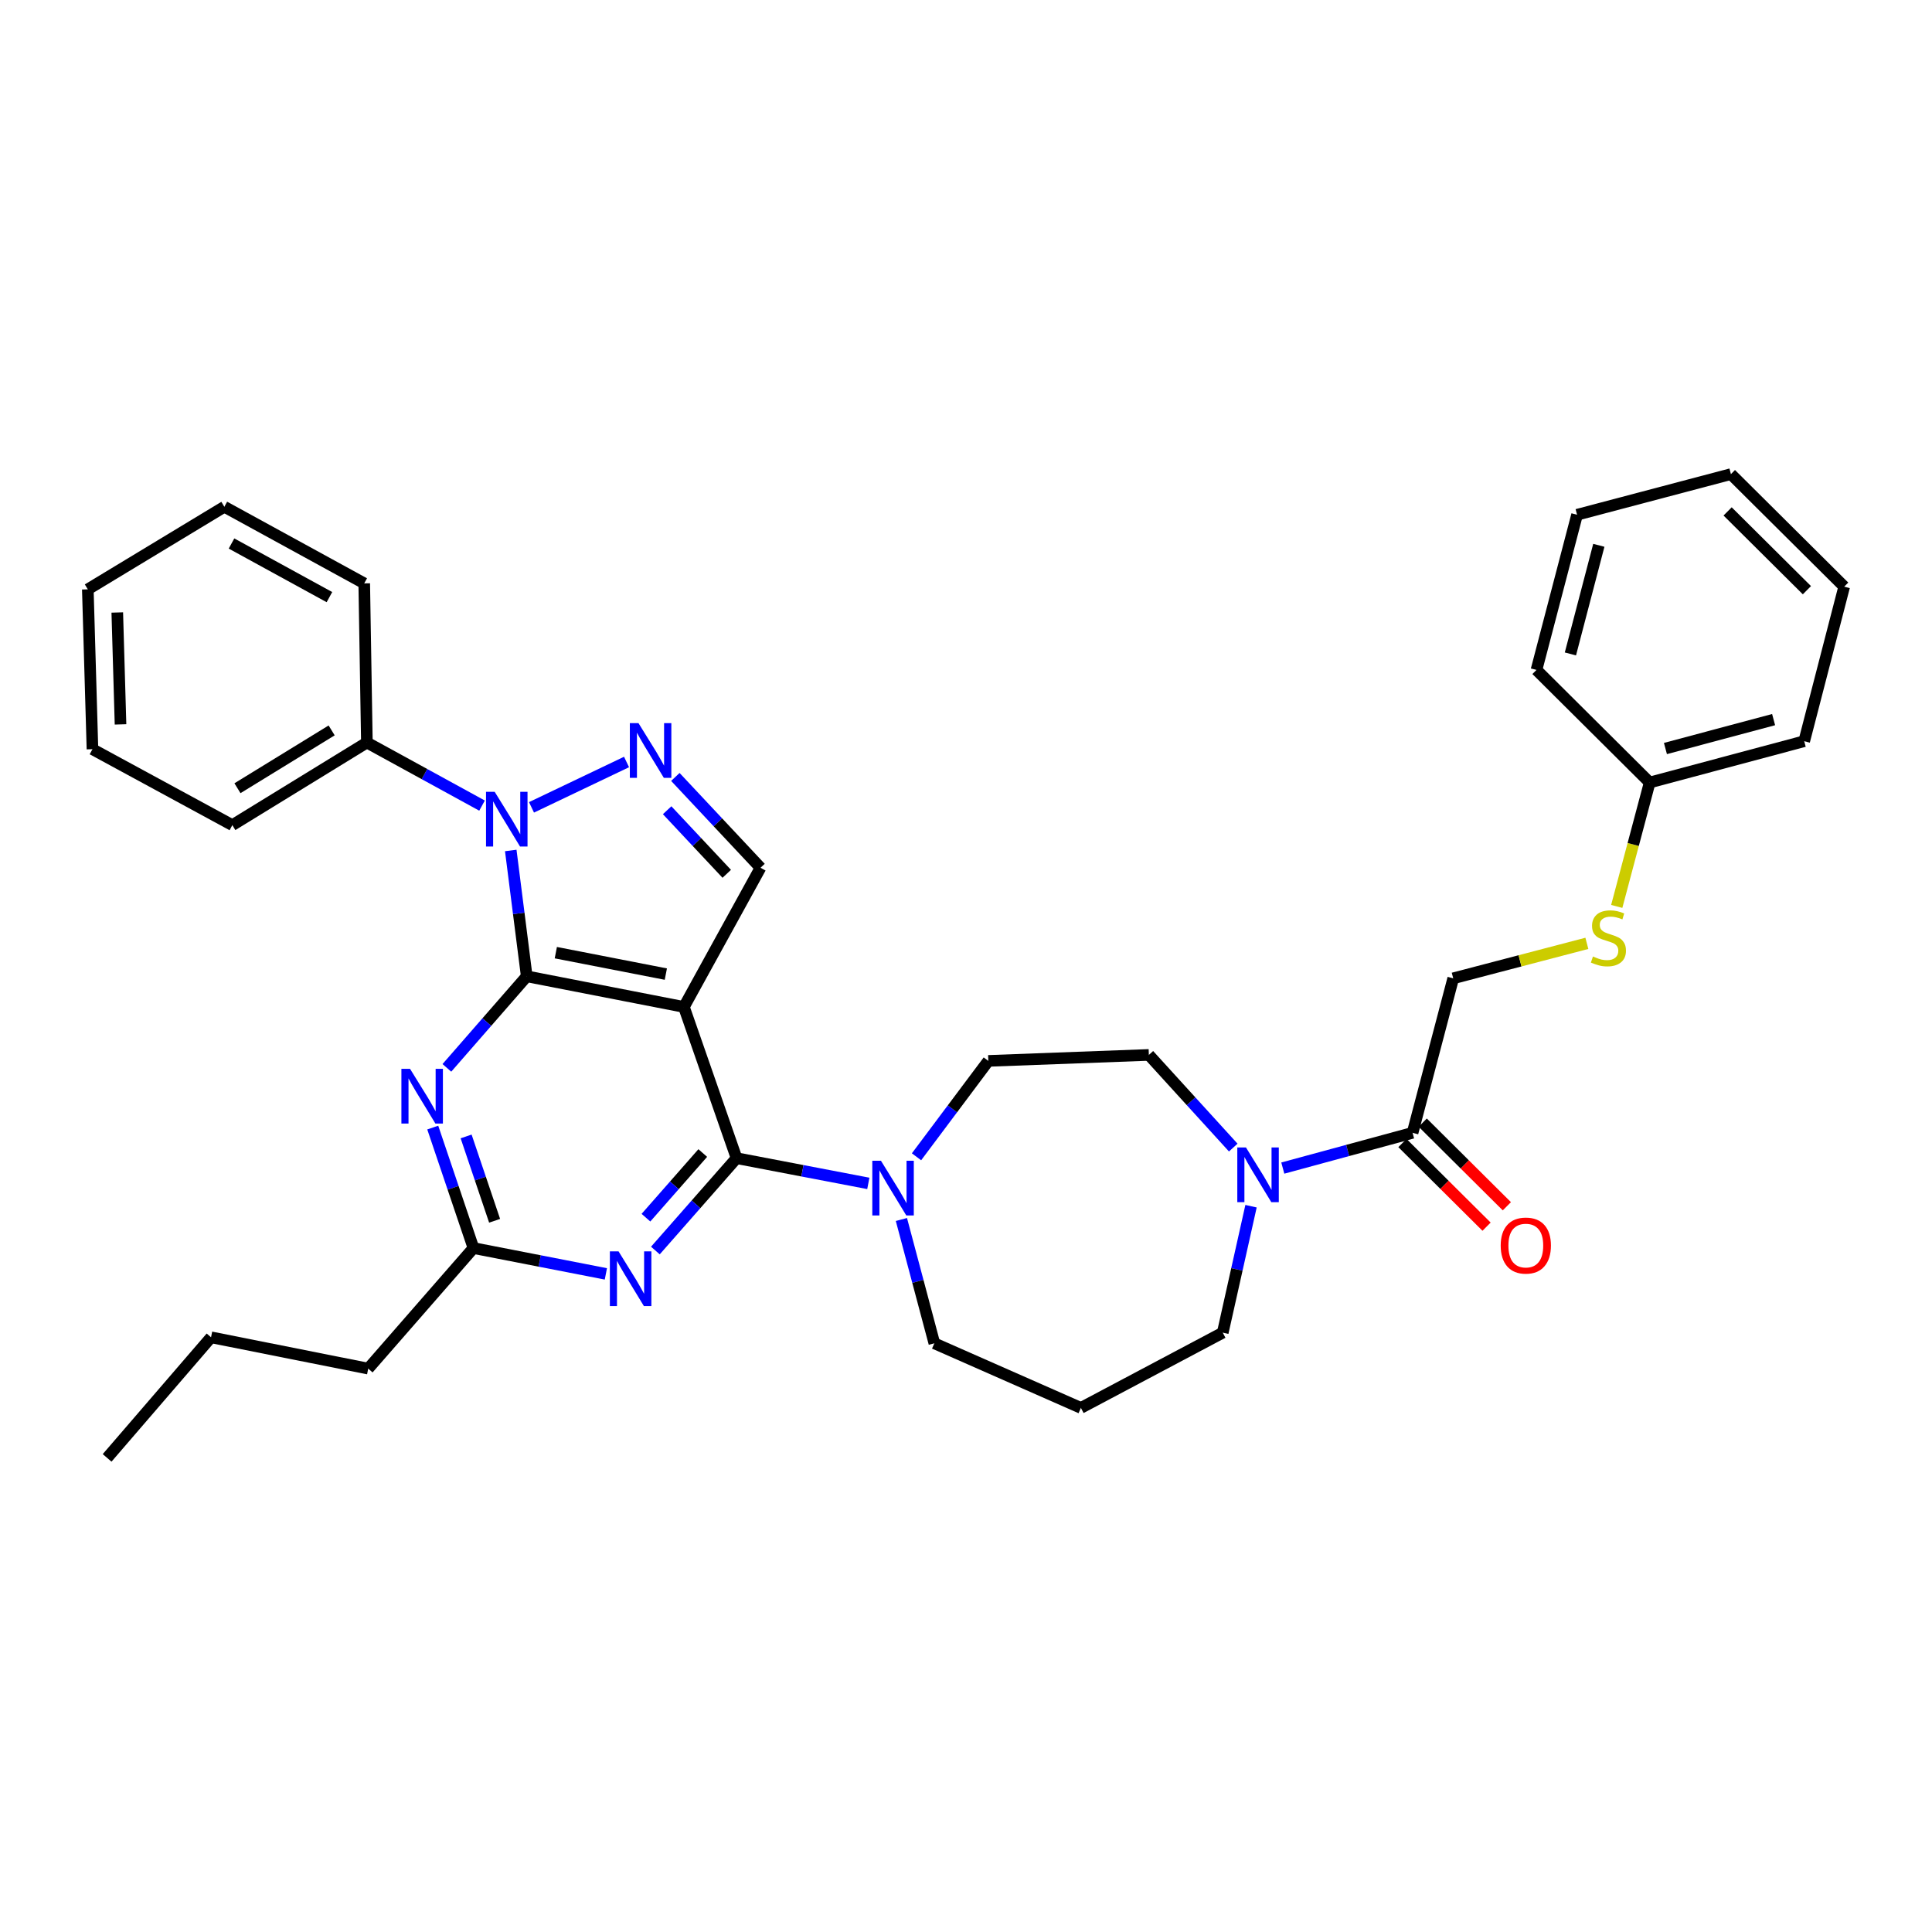 <?xml version='1.0' encoding='iso-8859-1'?>
<svg version='1.1' baseProfile='full'
              xmlns='http://www.w3.org/2000/svg'
                      xmlns:rdkit='http://www.rdkit.org/xml'
                      xmlns:xlink='http://www.w3.org/1999/xlink'
                  xml:space='preserve'
width='1000px' height='1000px' viewBox='0 0 1000 1000'>
<!-- END OF HEADER -->
<rect style='opacity:1.0;fill:#FFFFFF;stroke:none' width='1000' height='1000' x='0' y='0'> </rect>
<path class='bond-0' d='M 272.64,505.337 L 353.99,521.192' style='fill:none;fill-rule:evenodd;stroke:#000000;stroke-width:6px;stroke-linecap:butt;stroke-linejoin:miter;stroke-opacity:1' />
<path class='bond-0' d='M 287.692,493.096 L 344.637,504.194' style='fill:none;fill-rule:evenodd;stroke:#000000;stroke-width:6px;stroke-linecap:butt;stroke-linejoin:miter;stroke-opacity:1' />
<path class='bond-1' d='M 272.64,505.337 L 268.503,472.771' style='fill:none;fill-rule:evenodd;stroke:#000000;stroke-width:6px;stroke-linecap:butt;stroke-linejoin:miter;stroke-opacity:1' />
<path class='bond-1' d='M 268.503,472.771 L 264.365,440.205' style='fill:none;fill-rule:evenodd;stroke:#0000FF;stroke-width:6px;stroke-linecap:butt;stroke-linejoin:miter;stroke-opacity:1' />
<path class='bond-4' d='M 272.64,505.337 L 251.973,529.031' style='fill:none;fill-rule:evenodd;stroke:#000000;stroke-width:6px;stroke-linecap:butt;stroke-linejoin:miter;stroke-opacity:1' />
<path class='bond-4' d='M 251.973,529.031 L 231.305,552.726' style='fill:none;fill-rule:evenodd;stroke:#0000FF;stroke-width:6px;stroke-linecap:butt;stroke-linejoin:miter;stroke-opacity:1' />
<path class='bond-2' d='M 353.99,521.192 L 381.239,599.464' style='fill:none;fill-rule:evenodd;stroke:#000000;stroke-width:6px;stroke-linecap:butt;stroke-linejoin:miter;stroke-opacity:1' />
<path class='bond-6' d='M 353.99,521.192 L 393.635,449.151' style='fill:none;fill-rule:evenodd;stroke:#000000;stroke-width:6px;stroke-linecap:butt;stroke-linejoin:miter;stroke-opacity:1' />
<path class='bond-3' d='M 275.107,417.885 L 324.298,394.405' style='fill:none;fill-rule:evenodd;stroke:#0000FF;stroke-width:6px;stroke-linecap:butt;stroke-linejoin:miter;stroke-opacity:1' />
<path class='bond-11' d='M 249.501,416.982 L 219.701,400.658' style='fill:none;fill-rule:evenodd;stroke:#0000FF;stroke-width:6px;stroke-linecap:butt;stroke-linejoin:miter;stroke-opacity:1' />
<path class='bond-11' d='M 219.701,400.658 L 189.9,384.334' style='fill:none;fill-rule:evenodd;stroke:#000000;stroke-width:6px;stroke-linecap:butt;stroke-linejoin:miter;stroke-opacity:1' />
<path class='bond-7' d='M 381.239,599.464 L 415.34,605.992' style='fill:none;fill-rule:evenodd;stroke:#000000;stroke-width:6px;stroke-linecap:butt;stroke-linejoin:miter;stroke-opacity:1' />
<path class='bond-7' d='M 415.34,605.992 L 449.44,612.52' style='fill:none;fill-rule:evenodd;stroke:#0000FF;stroke-width:6px;stroke-linecap:butt;stroke-linejoin:miter;stroke-opacity:1' />
<path class='bond-35' d='M 381.239,599.464 L 360.233,623.368' style='fill:none;fill-rule:evenodd;stroke:#000000;stroke-width:6px;stroke-linecap:butt;stroke-linejoin:miter;stroke-opacity:1' />
<path class='bond-35' d='M 360.233,623.368 L 339.227,647.272' style='fill:none;fill-rule:evenodd;stroke:#0000FF;stroke-width:6px;stroke-linecap:butt;stroke-linejoin:miter;stroke-opacity:1' />
<path class='bond-35' d='M 363.749,596.803 L 349.045,613.535' style='fill:none;fill-rule:evenodd;stroke:#000000;stroke-width:6px;stroke-linecap:butt;stroke-linejoin:miter;stroke-opacity:1' />
<path class='bond-35' d='M 349.045,613.535 L 334.34,630.268' style='fill:none;fill-rule:evenodd;stroke:#0000FF;stroke-width:6px;stroke-linecap:butt;stroke-linejoin:miter;stroke-opacity:1' />
<path class='bond-34' d='M 349.565,402.139 L 371.6,425.645' style='fill:none;fill-rule:evenodd;stroke:#0000FF;stroke-width:6px;stroke-linecap:butt;stroke-linejoin:miter;stroke-opacity:1' />
<path class='bond-34' d='M 371.6,425.645 L 393.635,449.151' style='fill:none;fill-rule:evenodd;stroke:#000000;stroke-width:6px;stroke-linecap:butt;stroke-linejoin:miter;stroke-opacity:1' />
<path class='bond-34' d='M 345.309,419.377 L 360.733,435.832' style='fill:none;fill-rule:evenodd;stroke:#0000FF;stroke-width:6px;stroke-linecap:butt;stroke-linejoin:miter;stroke-opacity:1' />
<path class='bond-34' d='M 360.733,435.832 L 376.158,452.286' style='fill:none;fill-rule:evenodd;stroke:#000000;stroke-width:6px;stroke-linecap:butt;stroke-linejoin:miter;stroke-opacity:1' />
<path class='bond-8' d='M 223.991,583.633 L 234.526,614.813' style='fill:none;fill-rule:evenodd;stroke:#0000FF;stroke-width:6px;stroke-linecap:butt;stroke-linejoin:miter;stroke-opacity:1' />
<path class='bond-8' d='M 234.526,614.813 L 245.06,645.993' style='fill:none;fill-rule:evenodd;stroke:#000000;stroke-width:6px;stroke-linecap:butt;stroke-linejoin:miter;stroke-opacity:1' />
<path class='bond-8' d='M 241.263,588.219 L 248.637,610.045' style='fill:none;fill-rule:evenodd;stroke:#0000FF;stroke-width:6px;stroke-linecap:butt;stroke-linejoin:miter;stroke-opacity:1' />
<path class='bond-8' d='M 248.637,610.045 L 256.011,631.871' style='fill:none;fill-rule:evenodd;stroke:#000000;stroke-width:6px;stroke-linecap:butt;stroke-linejoin:miter;stroke-opacity:1' />
<path class='bond-5' d='M 313.598,659.358 L 279.329,652.675' style='fill:none;fill-rule:evenodd;stroke:#0000FF;stroke-width:6px;stroke-linecap:butt;stroke-linejoin:miter;stroke-opacity:1' />
<path class='bond-5' d='M 279.329,652.675 L 245.06,645.993' style='fill:none;fill-rule:evenodd;stroke:#000000;stroke-width:6px;stroke-linecap:butt;stroke-linejoin:miter;stroke-opacity:1' />
<path class='bond-12' d='M 474.385,598.754 L 492.968,573.937' style='fill:none;fill-rule:evenodd;stroke:#0000FF;stroke-width:6px;stroke-linecap:butt;stroke-linejoin:miter;stroke-opacity:1' />
<path class='bond-12' d='M 492.968,573.937 L 511.552,549.119' style='fill:none;fill-rule:evenodd;stroke:#000000;stroke-width:6px;stroke-linecap:butt;stroke-linejoin:miter;stroke-opacity:1' />
<path class='bond-18' d='M 466.564,631.209 L 475.094,663.252' style='fill:none;fill-rule:evenodd;stroke:#0000FF;stroke-width:6px;stroke-linecap:butt;stroke-linejoin:miter;stroke-opacity:1' />
<path class='bond-18' d='M 475.094,663.252 L 483.624,695.295' style='fill:none;fill-rule:evenodd;stroke:#000000;stroke-width:6px;stroke-linecap:butt;stroke-linejoin:miter;stroke-opacity:1' />
<path class='bond-21' d='M 245.06,645.993 L 190.587,708.394' style='fill:none;fill-rule:evenodd;stroke:#000000;stroke-width:6px;stroke-linecap:butt;stroke-linejoin:miter;stroke-opacity:1' />
<path class='bond-9' d='M 638.327,593.982 L 616.487,570.003' style='fill:none;fill-rule:evenodd;stroke:#0000FF;stroke-width:6px;stroke-linecap:butt;stroke-linejoin:miter;stroke-opacity:1' />
<path class='bond-9' d='M 616.487,570.003 L 594.648,546.025' style='fill:none;fill-rule:evenodd;stroke:#000000;stroke-width:6px;stroke-linecap:butt;stroke-linejoin:miter;stroke-opacity:1' />
<path class='bond-10' d='M 663.977,604.597 L 697.563,595.473' style='fill:none;fill-rule:evenodd;stroke:#0000FF;stroke-width:6px;stroke-linecap:butt;stroke-linejoin:miter;stroke-opacity:1' />
<path class='bond-10' d='M 697.563,595.473 L 731.149,586.348' style='fill:none;fill-rule:evenodd;stroke:#000000;stroke-width:6px;stroke-linecap:butt;stroke-linejoin:miter;stroke-opacity:1' />
<path class='bond-37' d='M 647.53,624.331 L 640.212,657.057' style='fill:none;fill-rule:evenodd;stroke:#0000FF;stroke-width:6px;stroke-linecap:butt;stroke-linejoin:miter;stroke-opacity:1' />
<path class='bond-37' d='M 640.212,657.057 L 632.894,689.784' style='fill:none;fill-rule:evenodd;stroke:#000000;stroke-width:6px;stroke-linecap:butt;stroke-linejoin:miter;stroke-opacity:1' />
<path class='bond-14' d='M 731.149,586.348 L 752.184,506.38' style='fill:none;fill-rule:evenodd;stroke:#000000;stroke-width:6px;stroke-linecap:butt;stroke-linejoin:miter;stroke-opacity:1' />
<path class='bond-15' d='M 725.899,591.629 L 747.671,613.276' style='fill:none;fill-rule:evenodd;stroke:#000000;stroke-width:6px;stroke-linecap:butt;stroke-linejoin:miter;stroke-opacity:1' />
<path class='bond-15' d='M 747.671,613.276 L 769.443,634.922' style='fill:none;fill-rule:evenodd;stroke:#FF0000;stroke-width:6px;stroke-linecap:butt;stroke-linejoin:miter;stroke-opacity:1' />
<path class='bond-15' d='M 736.4,581.067 L 758.173,602.713' style='fill:none;fill-rule:evenodd;stroke:#000000;stroke-width:6px;stroke-linecap:butt;stroke-linejoin:miter;stroke-opacity:1' />
<path class='bond-15' d='M 758.173,602.713 L 779.945,624.359' style='fill:none;fill-rule:evenodd;stroke:#FF0000;stroke-width:6px;stroke-linecap:butt;stroke-linejoin:miter;stroke-opacity:1' />
<path class='bond-22' d='M 189.9,384.334 L 120.259,427.09' style='fill:none;fill-rule:evenodd;stroke:#000000;stroke-width:6px;stroke-linecap:butt;stroke-linejoin:miter;stroke-opacity:1' />
<path class='bond-22' d='M 171.661,378.054 L 122.912,407.984' style='fill:none;fill-rule:evenodd;stroke:#000000;stroke-width:6px;stroke-linecap:butt;stroke-linejoin:miter;stroke-opacity:1' />
<path class='bond-23' d='M 189.9,384.334 L 188.527,301.95' style='fill:none;fill-rule:evenodd;stroke:#000000;stroke-width:6px;stroke-linecap:butt;stroke-linejoin:miter;stroke-opacity:1' />
<path class='bond-13' d='M 511.552,549.119 L 594.648,546.025' style='fill:none;fill-rule:evenodd;stroke:#000000;stroke-width:6px;stroke-linecap:butt;stroke-linejoin:miter;stroke-opacity:1' />
<path class='bond-16' d='M 752.184,506.38 L 786.772,497.327' style='fill:none;fill-rule:evenodd;stroke:#000000;stroke-width:6px;stroke-linecap:butt;stroke-linejoin:miter;stroke-opacity:1' />
<path class='bond-16' d='M 786.772,497.327 L 821.36,488.274' style='fill:none;fill-rule:evenodd;stroke:#CCCC00;stroke-width:6px;stroke-linecap:butt;stroke-linejoin:miter;stroke-opacity:1' />
<path class='bond-20' d='M 836.823,469.156 L 845.348,437.093' style='fill:none;fill-rule:evenodd;stroke:#CCCC00;stroke-width:6px;stroke-linecap:butt;stroke-linejoin:miter;stroke-opacity:1' />
<path class='bond-20' d='M 845.348,437.093 L 853.874,405.03' style='fill:none;fill-rule:evenodd;stroke:#000000;stroke-width:6px;stroke-linecap:butt;stroke-linejoin:miter;stroke-opacity:1' />
<path class='bond-17' d='M 559.471,728.733 L 483.624,695.295' style='fill:none;fill-rule:evenodd;stroke:#000000;stroke-width:6px;stroke-linecap:butt;stroke-linejoin:miter;stroke-opacity:1' />
<path class='bond-19' d='M 559.471,728.733 L 632.894,689.784' style='fill:none;fill-rule:evenodd;stroke:#000000;stroke-width:6px;stroke-linecap:butt;stroke-linejoin:miter;stroke-opacity:1' />
<path class='bond-24' d='M 853.874,405.03 L 933.858,383.647' style='fill:none;fill-rule:evenodd;stroke:#000000;stroke-width:6px;stroke-linecap:butt;stroke-linejoin:miter;stroke-opacity:1' />
<path class='bond-24' d='M 862.025,387.433 L 918.014,372.465' style='fill:none;fill-rule:evenodd;stroke:#000000;stroke-width:6px;stroke-linecap:butt;stroke-linejoin:miter;stroke-opacity:1' />
<path class='bond-25' d='M 853.874,405.03 L 795.28,346.758' style='fill:none;fill-rule:evenodd;stroke:#000000;stroke-width:6px;stroke-linecap:butt;stroke-linejoin:miter;stroke-opacity:1' />
<path class='bond-26' d='M 190.587,708.394 L 109.237,692.183' style='fill:none;fill-rule:evenodd;stroke:#000000;stroke-width:6px;stroke-linecap:butt;stroke-linejoin:miter;stroke-opacity:1' />
<path class='bond-29' d='M 120.259,427.09 L 47.854,387.785' style='fill:none;fill-rule:evenodd;stroke:#000000;stroke-width:6px;stroke-linecap:butt;stroke-linejoin:miter;stroke-opacity:1' />
<path class='bond-28' d='M 188.527,301.95 L 116.122,262.305' style='fill:none;fill-rule:evenodd;stroke:#000000;stroke-width:6px;stroke-linecap:butt;stroke-linejoin:miter;stroke-opacity:1' />
<path class='bond-28' d='M 170.512,309.068 L 119.829,281.316' style='fill:none;fill-rule:evenodd;stroke:#000000;stroke-width:6px;stroke-linecap:butt;stroke-linejoin:miter;stroke-opacity:1' />
<path class='bond-30' d='M 933.858,383.647 L 954.545,303.663' style='fill:none;fill-rule:evenodd;stroke:#000000;stroke-width:6px;stroke-linecap:butt;stroke-linejoin:miter;stroke-opacity:1' />
<path class='bond-31' d='M 795.28,346.758 L 816.289,266.434' style='fill:none;fill-rule:evenodd;stroke:#000000;stroke-width:6px;stroke-linecap:butt;stroke-linejoin:miter;stroke-opacity:1' />
<path class='bond-31' d='M 812.841,338.479 L 827.548,282.252' style='fill:none;fill-rule:evenodd;stroke:#000000;stroke-width:6px;stroke-linecap:butt;stroke-linejoin:miter;stroke-opacity:1' />
<path class='bond-27' d='M 109.237,692.183 L 55.442,754.6' style='fill:none;fill-rule:evenodd;stroke:#000000;stroke-width:6px;stroke-linecap:butt;stroke-linejoin:miter;stroke-opacity:1' />
<path class='bond-36' d='M 116.122,262.305 L 45.455,305.045' style='fill:none;fill-rule:evenodd;stroke:#000000;stroke-width:6px;stroke-linecap:butt;stroke-linejoin:miter;stroke-opacity:1' />
<path class='bond-32' d='M 47.854,387.785 L 45.455,305.045' style='fill:none;fill-rule:evenodd;stroke:#000000;stroke-width:6px;stroke-linecap:butt;stroke-linejoin:miter;stroke-opacity:1' />
<path class='bond-32' d='M 62.383,374.942 L 60.703,317.024' style='fill:none;fill-rule:evenodd;stroke:#000000;stroke-width:6px;stroke-linecap:butt;stroke-linejoin:miter;stroke-opacity:1' />
<path class='bond-38' d='M 954.545,303.663 L 895.918,245.4' style='fill:none;fill-rule:evenodd;stroke:#000000;stroke-width:6px;stroke-linecap:butt;stroke-linejoin:miter;stroke-opacity:1' />
<path class='bond-38' d='M 935.252,305.488 L 894.213,264.704' style='fill:none;fill-rule:evenodd;stroke:#000000;stroke-width:6px;stroke-linecap:butt;stroke-linejoin:miter;stroke-opacity:1' />
<path class='bond-33' d='M 816.289,266.434 L 895.918,245.4' style='fill:none;fill-rule:evenodd;stroke:#000000;stroke-width:6px;stroke-linecap:butt;stroke-linejoin:miter;stroke-opacity:1' />
<path  class='atom-2' d='M 256.045 409.836
L 265.325 424.836
Q 266.245 426.316, 267.725 428.996
Q 269.205 431.676, 269.285 431.836
L 269.285 409.836
L 273.045 409.836
L 273.045 438.156
L 269.165 438.156
L 259.205 421.756
Q 258.045 419.836, 256.805 417.636
Q 255.605 415.436, 255.245 414.756
L 255.245 438.156
L 251.565 438.156
L 251.565 409.836
L 256.045 409.836
' fill='#0000FF'/>
<path  class='atom-4' d='M 330.486 374.303
L 339.766 389.303
Q 340.686 390.783, 342.166 393.463
Q 343.646 396.143, 343.726 396.303
L 343.726 374.303
L 347.486 374.303
L 347.486 402.623
L 343.606 402.623
L 333.646 386.223
Q 332.486 384.303, 331.246 382.103
Q 330.046 379.903, 329.686 379.223
L 329.686 402.623
L 326.006 402.623
L 326.006 374.303
L 330.486 374.303
' fill='#0000FF'/>
<path  class='atom-5' d='M 212.246 553.239
L 221.526 568.239
Q 222.446 569.719, 223.926 572.399
Q 225.406 575.079, 225.486 575.239
L 225.486 553.239
L 229.246 553.239
L 229.246 581.559
L 225.366 581.559
L 215.406 565.159
Q 214.246 563.239, 213.006 561.039
Q 211.806 558.839, 211.446 558.159
L 211.446 581.559
L 207.766 581.559
L 207.766 553.239
L 212.246 553.239
' fill='#0000FF'/>
<path  class='atom-6' d='M 320.15 647.696
L 329.43 662.696
Q 330.35 664.176, 331.83 666.856
Q 333.31 669.536, 333.39 669.696
L 333.39 647.696
L 337.15 647.696
L 337.15 676.016
L 333.27 676.016
L 323.31 659.616
Q 322.15 657.696, 320.91 655.496
Q 319.71 653.296, 319.35 652.616
L 319.35 676.016
L 315.67 676.016
L 315.67 647.696
L 320.15 647.696
' fill='#0000FF'/>
<path  class='atom-8' d='M 455.982 600.811
L 465.262 615.811
Q 466.182 617.291, 467.662 619.971
Q 469.142 622.651, 469.222 622.811
L 469.222 600.811
L 472.982 600.811
L 472.982 629.131
L 469.102 629.131
L 459.142 612.731
Q 457.982 610.811, 456.742 608.611
Q 455.542 606.411, 455.182 605.731
L 455.182 629.131
L 451.502 629.131
L 451.502 600.811
L 455.982 600.811
' fill='#0000FF'/>
<path  class='atom-10' d='M 644.905 593.918
L 654.185 608.918
Q 655.105 610.398, 656.585 613.078
Q 658.065 615.758, 658.145 615.918
L 658.145 593.918
L 661.905 593.918
L 661.905 622.238
L 658.025 622.238
L 648.065 605.838
Q 646.905 603.918, 645.665 601.718
Q 644.465 599.518, 644.105 598.838
L 644.105 622.238
L 640.425 622.238
L 640.425 593.918
L 644.905 593.918
' fill='#0000FF'/>
<path  class='atom-16' d='M 776.76 644.699
Q 776.76 637.899, 780.12 634.099
Q 783.48 630.299, 789.76 630.299
Q 796.04 630.299, 799.4 634.099
Q 802.76 637.899, 802.76 644.699
Q 802.76 651.579, 799.36 655.499
Q 795.96 659.379, 789.76 659.379
Q 783.52 659.379, 780.12 655.499
Q 776.76 651.619, 776.76 644.699
M 789.76 656.179
Q 794.08 656.179, 796.4 653.299
Q 798.76 650.379, 798.76 644.699
Q 798.76 639.139, 796.4 636.339
Q 794.08 633.499, 789.76 633.499
Q 785.44 633.499, 783.08 636.299
Q 780.76 639.099, 780.76 644.699
Q 780.76 650.419, 783.08 653.299
Q 785.44 656.179, 789.76 656.179
' fill='#FF0000'/>
<path  class='atom-17' d='M 824.516 495.074
Q 824.836 495.194, 826.156 495.754
Q 827.476 496.314, 828.916 496.674
Q 830.396 496.994, 831.836 496.994
Q 834.516 496.994, 836.076 495.714
Q 837.636 494.394, 837.636 492.114
Q 837.636 490.554, 836.836 489.594
Q 836.076 488.634, 834.876 488.114
Q 833.676 487.594, 831.676 486.994
Q 829.156 486.234, 827.636 485.514
Q 826.156 484.794, 825.076 483.274
Q 824.036 481.754, 824.036 479.194
Q 824.036 475.634, 826.436 473.434
Q 828.876 471.234, 833.676 471.234
Q 836.956 471.234, 840.676 472.794
L 839.756 475.874
Q 836.356 474.474, 833.796 474.474
Q 831.036 474.474, 829.516 475.634
Q 827.996 476.754, 828.036 478.714
Q 828.036 480.234, 828.796 481.154
Q 829.596 482.074, 830.716 482.594
Q 831.876 483.114, 833.796 483.714
Q 836.356 484.514, 837.876 485.314
Q 839.396 486.114, 840.476 487.754
Q 841.596 489.354, 841.596 492.114
Q 841.596 496.034, 838.956 498.154
Q 836.356 500.234, 831.996 500.234
Q 829.476 500.234, 827.556 499.674
Q 825.676 499.154, 823.436 498.234
L 824.516 495.074
' fill='#CCCC00'/>
</svg>
